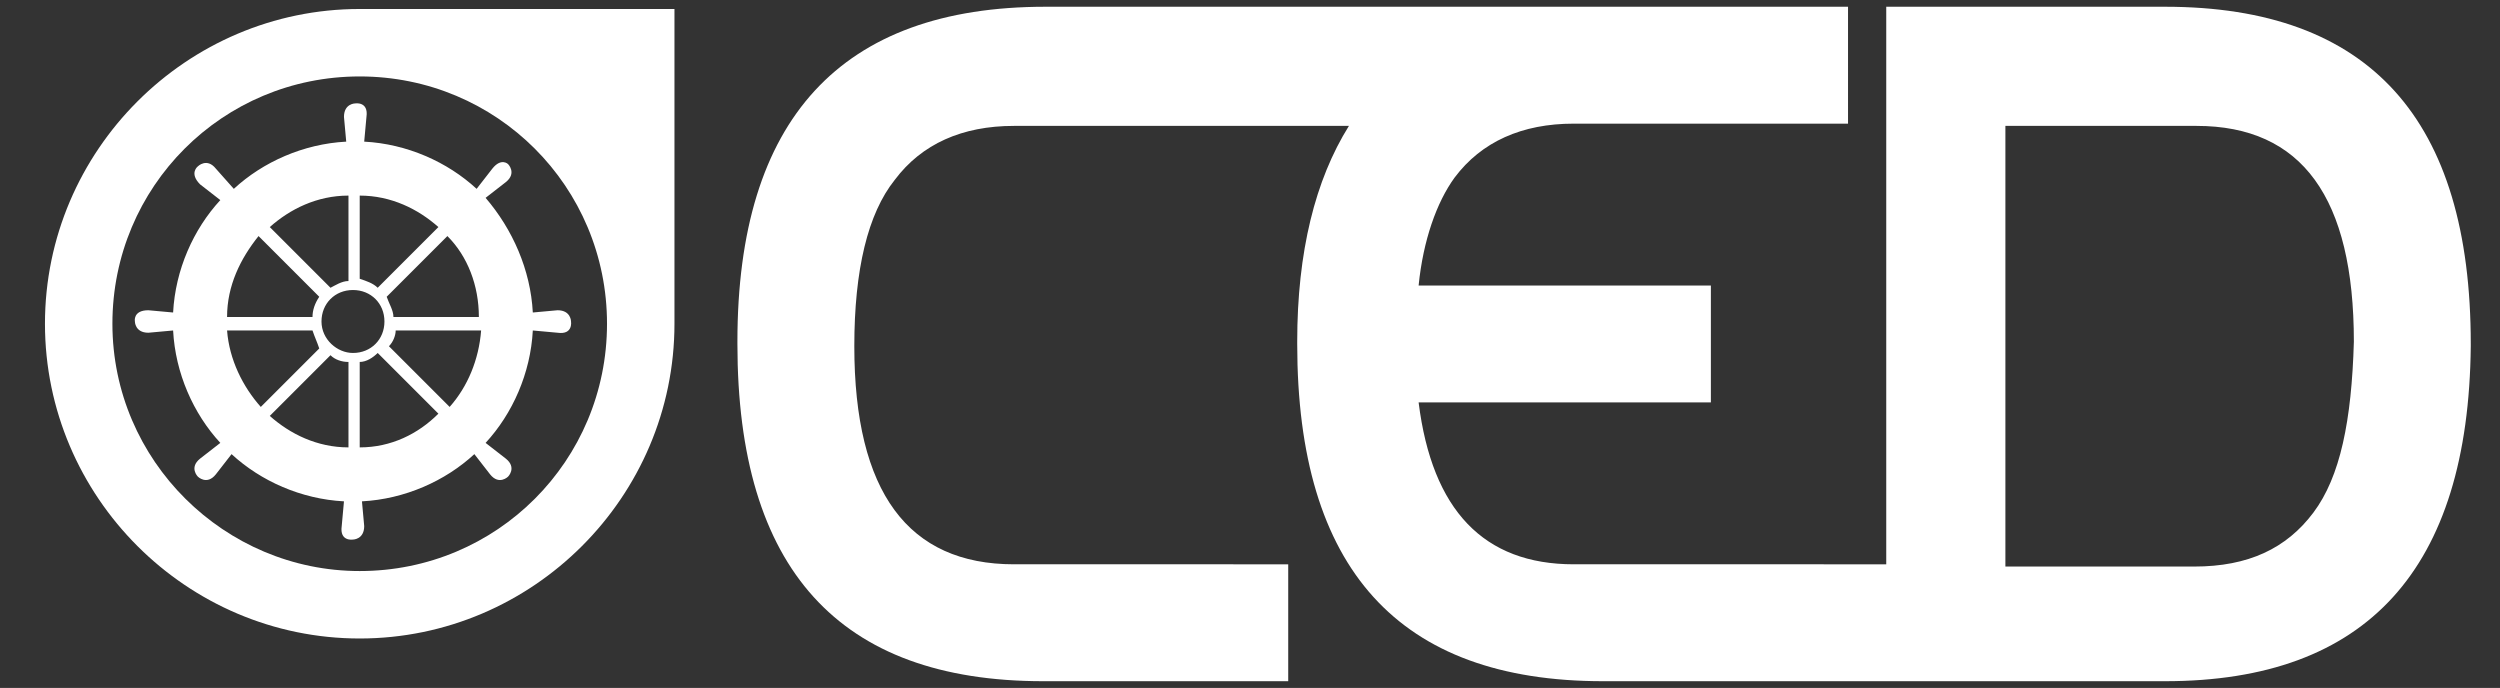 <?xml version="1.0" encoding="utf-8"?>
<!-- Generator: Adobe Illustrator 24.3.0, SVG Export Plug-In . SVG Version: 6.00 Build 0)  -->
<svg version="1.1" id="Capa_1" xmlns="http://www.w3.org/2000/svg" xmlns:xlink="http://www.w3.org/1999/xlink" x="0px" y="0px"
	 viewBox="0 0 111.2 30.6" style="enable-background:new 0 0 111.2 30.6;" xml:space="preserve">
<rect x="0" y="0" width="111.2" height="30.6" fill="#333333" stroke="none"/>
<style type="text/css">
	.st0{fill:#FFFFFF;}
</style>
<g>
	<path class="st0" d="M96.3,0.3H83.9v24.8H70c-4,0-6.3-2.4-6.9-7.2h13v-5.2h-13c0.2-2,0.8-3.7,1.6-4.8c1.2-1.6,3-2.4,5.3-2.4h3.2h9
		V0.3h-9h-1.9H46.5c-9.1,0-13.7,5-13.7,14.9v0.1c0,10,4.5,15,13.6,15h10.9v-5.2H45.1c-4.7,0-7.1-3.2-7.1-9.7c0-3.4,0.6-5.9,1.8-7.4
		c1.2-1.6,3-2.4,5.3-2.4H60c-1.5,2.4-2.3,5.6-2.3,9.6v0.1c0,10,4.5,15,13.6,15h14.9l0,0h10.1c9,0,13.5-5,13.6-14.9v-0.1
		C109.9,5.3,105.4,0.3,96.3,0.3z M102.9,22.8c-1.2,1.6-2.9,2.4-5.3,2.4h-8.4V5.6h8.5c4.7,0,7,3.2,7,9.6
		C104.6,18.7,104.1,21.2,102.9,22.8z"/>
	<g>
		<g>
			<path class="st0" d="M2,14.4c0,7.7,6.3,14,14,14c7.7,0,14-6.3,14-14v-14H16C8.3,0.4,2,6.7,2,14.4z M5,14.4c0-6.1,4.9-11,11-11
				c6.1,0,11,4.9,11,11c0,6.1-4.9,11-11,11C10,25.4,5,20.5,5,14.4z"/>
			<path class="st0" d="M6,14.3c0,0,0,0.5,0.6,0.5l1.1-0.1c0.1,1.9,0.9,3.7,2.1,5l-0.9,0.7c-0.5,0.4-0.1,0.8-0.1,0.8
				s0.4,0.4,0.8-0.1l0.7-0.9c1.3,1.2,3.1,2,5,2.1l-0.1,1.1c-0.1,0.7,0.5,0.6,0.5,0.6s0.5,0,0.5-0.6l-0.1-1.1c1.9-0.1,3.7-0.9,5-2.1
				l0.7,0.9c0.4,0.5,0.8,0.1,0.8,0.1s0.4-0.4-0.1-0.8l-0.9-0.7c1.2-1.3,2-3.1,2.1-5l1.1,0.1c0.7,0.1,0.6-0.5,0.6-0.5s0-0.5-0.6-0.5
				l-1.1,0.1c-0.1-1.9-0.9-3.7-2.1-5.1l0.9-0.7c0.5-0.4,0.1-0.8,0.1-0.8S22.3,7,21.9,7.5l-0.7,0.9c-1.3-1.2-3.1-2-5-2.1l0.1-1.1
				c0.1-0.7-0.5-0.6-0.5-0.6s-0.5,0-0.5,0.6l0.1,1.1c-1.9,0.1-3.7,0.9-5,2.1L9.6,7.5C9.2,7,8.8,7.4,8.8,7.4S8.4,7.7,8.9,8.2l0.9,0.7
				c-1.2,1.3-2,3.1-2.1,5l-1.1-0.1C5.9,13.8,6,14.3,6,14.3z M11.6,18.1c-0.8-0.9-1.4-2.1-1.5-3.4l3.8,0c0.1,0.3,0.2,0.5,0.3,0.8
				L11.6,18.1z M14.3,14.3c0-0.8,0.6-1.4,1.4-1.4c0.8,0,1.4,0.6,1.4,1.4c0,0.8-0.6,1.4-1.4,1.4C15,15.7,14.3,15.1,14.3,14.3z
				 M17.3,15.4c0.2-0.2,0.3-0.5,0.3-0.7l3.8,0c-0.1,1.3-0.6,2.5-1.4,3.4L17.3,15.4z M19.9,10.5c0.9,0.9,1.4,2.2,1.4,3.6l-3.8,0
				c0-0.3-0.2-0.6-0.3-0.9L19.9,10.5z M10.1,14.1c0-1.4,0.6-2.6,1.4-3.6l2.7,2.7c-0.2,0.3-0.3,0.6-0.3,0.9L10.1,14.1z M15.5,8.7v3.8
				c-0.3,0-0.6,0.2-0.8,0.3L12,10.1C12.9,9.3,14.1,8.7,15.5,8.7z M19.5,10.1l-2.7,2.7c-0.2-0.2-0.5-0.3-0.8-0.4V8.7
				C17.4,8.7,18.6,9.3,19.5,10.1z M16,19.9v-3.8c0.3,0,0.6-0.2,0.8-0.4l2.7,2.7C18.6,19.3,17.4,19.9,16,19.9z M12,18.5l2.7-2.7
				c0.2,0.2,0.5,0.3,0.8,0.3v3.8C14.1,19.9,12.9,19.3,12,18.5z"/>
		</g>
	</g>
</g>
</svg>

